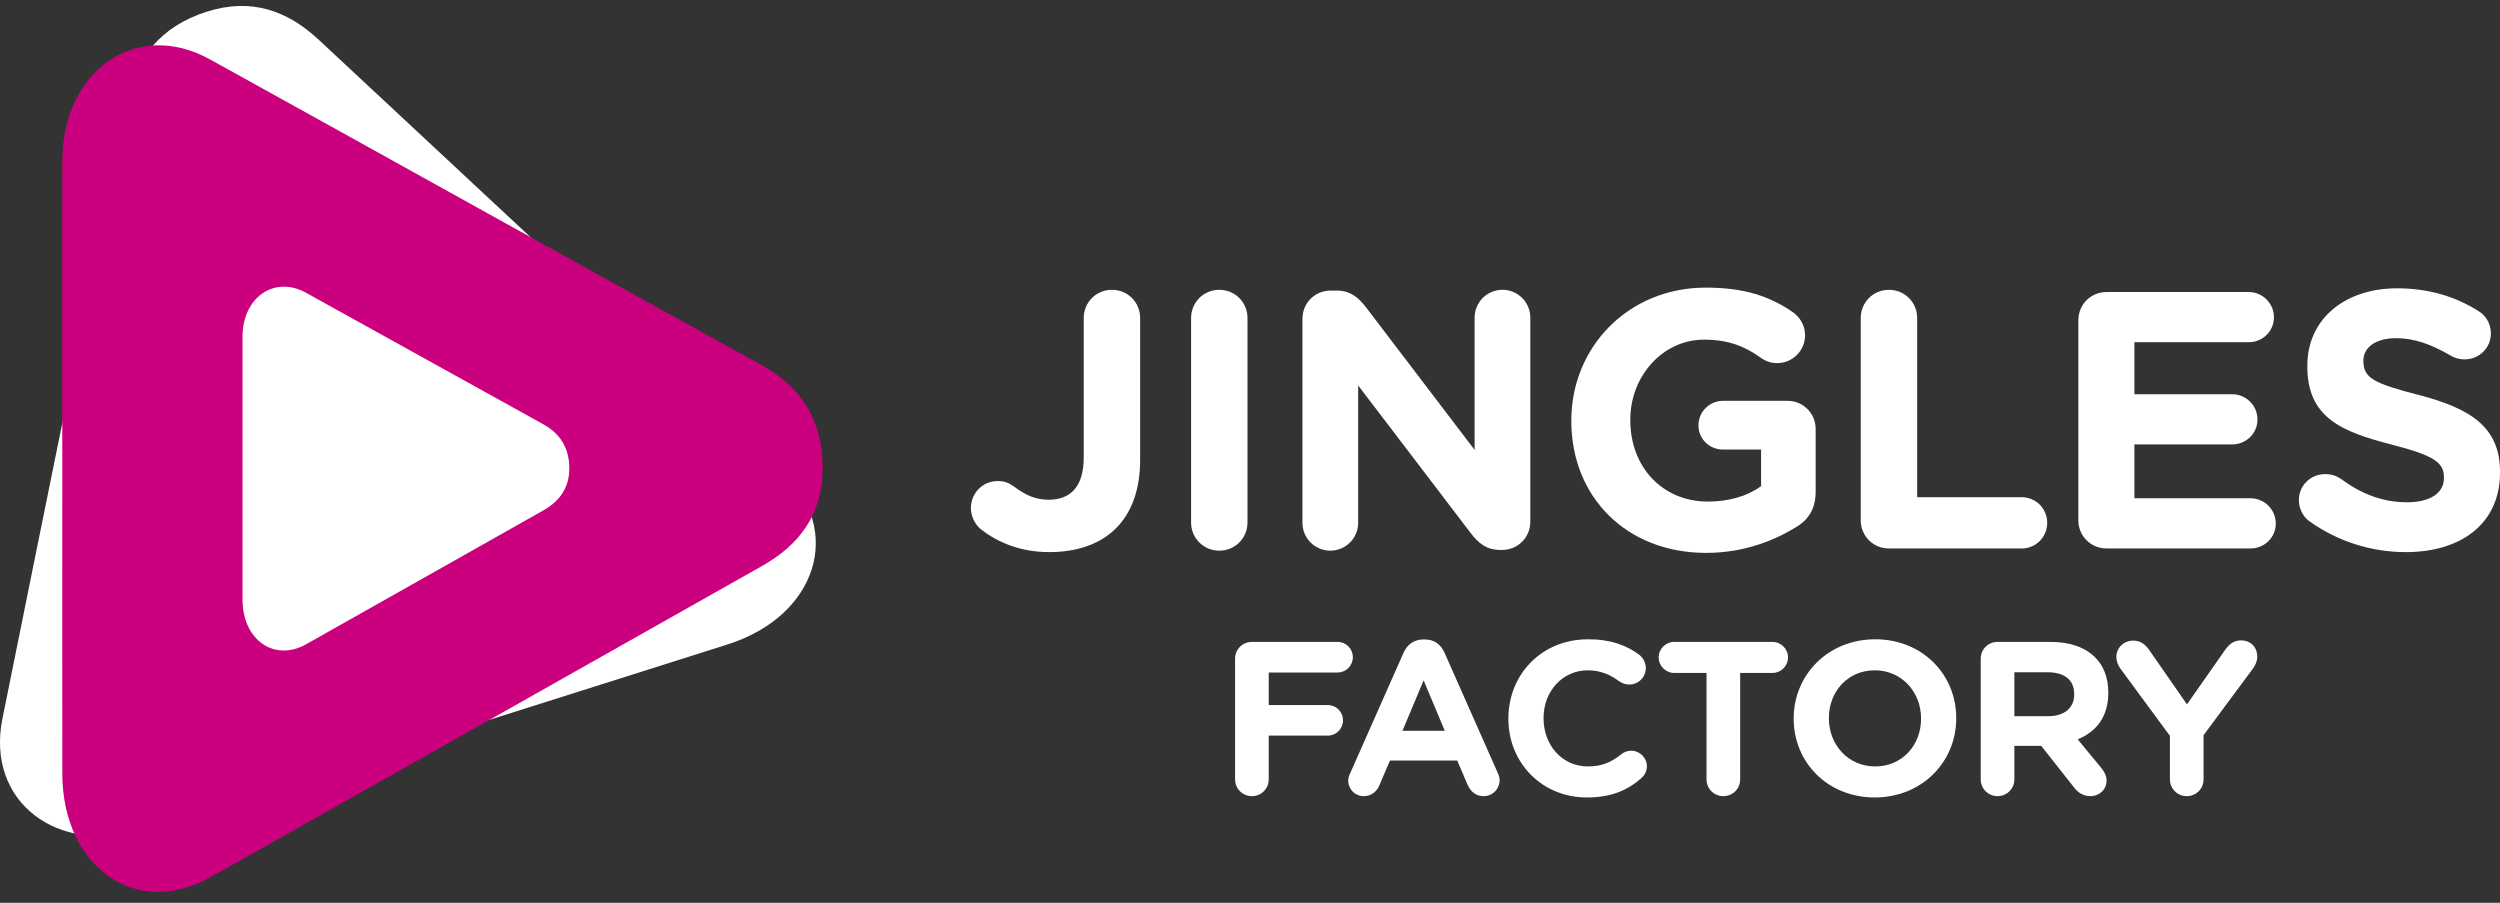 <svg width="144" height="52" viewBox="0 0 144 52" fill="none" xmlns="http://www.w3.org/2000/svg">
<rect x="0" y="0" width="144" height="52" fill="#333333" stroke="none"/>
<g clip-path="url(#clip0_10274_601)">
<path d="M11.871 0.686C14.495 -0.165 16.591 0.64 18.367 2.297C27.258 10.599 36.173 18.879 45.056 27.189C48.632 30.534 47.054 35.48 41.925 37.113C36.347 38.886 30.764 40.645 25.184 42.412C19.558 44.192 13.934 45.981 8.303 47.751C3.289 49.327 -0.816 46.156 0.137 41.413C2.527 29.54 4.963 17.67 7.342 5.796C7.838 3.321 9.245 1.539 11.871 0.685V0.686Z" fill="white"/>
<path d="M47.385 26.896C47.406 29.654 46.005 31.41 43.889 32.603C33.291 38.574 22.706 44.576 12.104 50.537C7.837 52.938 3.597 49.941 3.589 44.558C3.581 38.705 3.588 32.851 3.588 26.999C3.588 21.146 3.578 15.196 3.59 9.294C3.6 4.038 7.862 1.081 12.096 3.421C22.695 9.282 33.276 15.184 43.88 21.035C46.09 22.255 47.363 24.133 47.385 26.896Z" fill="#CB007E"/>
<path d="M32.792 26.95C32.801 28.135 32.199 28.89 31.29 29.403C26.735 31.969 22.185 34.549 17.629 37.111C15.795 38.143 13.973 36.855 13.969 34.541C13.966 32.025 13.969 29.511 13.969 26.995C13.969 24.479 13.966 21.922 13.969 19.386C13.974 17.127 15.805 15.857 17.625 16.862C22.181 19.38 26.728 21.918 31.285 24.432C32.234 24.956 32.782 25.763 32.792 26.95Z" fill="white"/>
<path d="M56.536 30.515C56.199 30.262 55.924 29.777 55.924 29.27C55.924 28.405 56.599 27.708 57.464 27.708C57.865 27.708 58.119 27.813 58.435 28.046C59.09 28.532 59.659 28.784 60.397 28.784C61.663 28.784 62.423 28.046 62.423 26.337V18.318C62.423 17.411 63.141 16.693 64.048 16.693C64.955 16.693 65.672 17.411 65.672 18.318V26.484C65.672 28.236 65.166 29.544 64.28 30.43C63.373 31.337 62.042 31.801 60.439 31.801C58.752 31.801 57.464 31.23 56.535 30.513L56.536 30.515Z" fill="white"/>
<path d="M68.607 18.319C68.607 17.412 69.324 16.694 70.231 16.694C71.139 16.694 71.856 17.412 71.856 18.319V30.093C71.856 31.001 71.139 31.718 70.231 31.718C69.324 31.718 68.607 31.001 68.607 30.093V18.319Z" fill="white"/>
<path d="M75.021 18.361C75.021 17.454 75.739 16.737 76.646 16.737H76.983C77.763 16.737 78.228 17.116 78.671 17.686L84.938 25.915V18.297C84.938 17.411 85.655 16.693 86.542 16.693C87.428 16.693 88.146 17.411 88.146 18.297V30.051C88.146 30.959 87.428 31.676 86.521 31.676H86.416C85.636 31.676 85.171 31.297 84.729 30.727L78.23 22.202V30.114C78.23 31.001 77.512 31.718 76.625 31.718C75.739 31.718 75.021 31.001 75.021 30.114V18.36V18.361Z" fill="white"/>
<path d="M90.509 24.248V24.206C90.509 20.007 93.779 16.567 98.253 16.567C100.49 16.567 101.967 17.073 103.297 18.003C103.613 18.234 103.972 18.678 103.972 19.311C103.972 20.197 103.254 20.915 102.368 20.915C101.904 20.915 101.608 20.746 101.376 20.577C100.489 19.944 99.54 19.564 98.147 19.564C95.784 19.564 93.906 21.653 93.906 24.164V24.207C93.906 26.908 95.762 28.891 98.379 28.891C99.56 28.891 100.616 28.595 101.439 28.005V25.894H99.244C98.463 25.894 97.831 25.282 97.831 24.502C97.831 23.721 98.463 23.088 99.244 23.088H102.957C103.864 23.088 104.582 23.806 104.582 24.713V28.301C104.582 29.25 104.223 29.905 103.443 30.369C102.24 31.107 100.489 31.846 98.273 31.846C93.673 31.846 90.508 28.618 90.508 24.25L90.509 24.248Z" fill="white"/>
<path d="M107.179 18.319C107.179 17.412 107.897 16.694 108.804 16.694C109.711 16.694 110.429 17.412 110.429 18.319V28.638H116.442C117.265 28.638 117.919 29.291 117.919 30.115C117.919 30.939 117.265 31.593 116.442 31.593H108.804C107.897 31.593 107.179 30.875 107.179 29.968V18.32V18.319Z" fill="white"/>
<path d="M119.713 29.967V18.446C119.713 17.539 120.431 16.821 121.338 16.821H129.525C130.327 16.821 130.98 17.476 130.98 18.277C130.98 19.078 130.326 19.712 129.525 19.712H122.941V22.708H128.575C129.377 22.708 130.031 23.361 130.031 24.163C130.031 24.966 129.376 25.599 128.575 25.599H122.941V28.701H129.63C130.432 28.701 131.085 29.354 131.085 30.156C131.085 30.959 130.432 31.591 129.63 31.591H121.337C120.43 31.591 119.712 30.874 119.712 29.967H119.713Z" fill="white"/>
<path d="M133.028 30.029C132.669 29.776 132.415 29.312 132.415 28.806C132.415 27.961 133.091 27.308 133.935 27.308C134.357 27.308 134.653 27.455 134.864 27.602C135.982 28.425 137.206 28.931 138.641 28.931C139.97 28.931 140.772 28.404 140.772 27.538V27.496C140.772 26.674 140.266 26.251 137.797 25.618C134.822 24.858 132.902 24.035 132.902 21.102V21.06C132.902 18.381 135.055 16.607 138.072 16.607C139.866 16.607 141.427 17.071 142.757 17.916C143.116 18.127 143.474 18.57 143.474 19.203C143.474 20.048 142.799 20.701 141.955 20.701C141.638 20.701 141.385 20.617 141.132 20.469C140.056 19.836 139.043 19.478 138.03 19.478C136.785 19.478 136.131 20.048 136.131 20.765V20.808C136.131 21.779 136.764 22.095 139.318 22.749C142.314 23.529 144.002 24.605 144.002 27.18V27.222C144.002 30.155 141.765 31.802 138.58 31.802C136.638 31.802 134.675 31.211 133.03 30.029H133.028Z" fill="white"/>
<path d="M71.141 37.943C71.141 37.401 71.568 36.974 72.109 36.974H77.042C77.532 36.974 77.923 37.363 77.923 37.855C77.923 38.346 77.532 38.736 77.042 38.736H73.078V40.611H76.476C76.966 40.611 77.357 41 77.357 41.491C77.357 41.983 76.966 42.372 76.476 42.372H73.078V44.889C73.078 45.431 72.65 45.858 72.109 45.858C71.569 45.858 71.141 45.43 71.141 44.889V37.943Z" fill="white"/>
<path d="M77.772 44.537L80.842 37.603C81.056 37.125 81.447 36.835 81.975 36.835H82.088C82.617 36.835 82.994 37.124 83.207 37.603L86.278 44.537C86.34 44.675 86.378 44.801 86.378 44.927C86.378 45.443 85.976 45.858 85.46 45.858C85.007 45.858 84.704 45.594 84.528 45.191L83.936 43.806H80.061L79.444 45.254C79.28 45.631 78.954 45.858 78.55 45.858C78.046 45.858 77.657 45.456 77.657 44.952C77.657 44.814 77.707 44.675 77.77 44.537H77.772ZM83.221 42.095L82.001 39.189L80.781 42.095H83.222H83.221Z" fill="white"/>
<path d="M86.883 41.404V41.379C86.883 38.874 88.771 36.823 91.476 36.823C92.797 36.823 93.691 37.175 94.421 37.717C94.622 37.868 94.798 38.145 94.798 38.485C94.798 39.014 94.369 39.428 93.841 39.428C93.578 39.428 93.401 39.328 93.262 39.24C92.721 38.838 92.155 38.61 91.463 38.61C89.977 38.61 88.908 39.843 88.908 41.354V41.379C88.908 42.889 89.952 44.147 91.463 44.147C92.281 44.147 92.821 43.896 93.375 43.455C93.526 43.329 93.727 43.241 93.954 43.241C94.446 43.241 94.861 43.643 94.861 44.135C94.861 44.436 94.71 44.676 94.534 44.827C93.741 45.52 92.81 45.934 91.401 45.934C88.808 45.934 86.883 43.934 86.883 41.404Z" fill="white"/>
<path d="M98.296 38.761H96.434C95.944 38.761 95.54 38.358 95.54 37.867C95.54 37.376 95.943 36.974 96.434 36.974H102.097C102.587 36.974 102.99 37.376 102.99 37.867C102.99 38.358 102.588 38.761 102.097 38.761H100.234V44.889C100.234 45.431 99.807 45.858 99.265 45.858C98.724 45.858 98.296 45.43 98.296 44.889V38.761Z" fill="white"/>
<path d="M103.317 41.404V41.379C103.317 38.874 105.292 36.823 108.011 36.823C110.729 36.823 112.679 38.849 112.679 41.354V41.379C112.679 43.883 110.704 45.934 107.985 45.934C105.267 45.934 103.317 43.908 103.317 41.404ZM110.653 41.404V41.379C110.653 39.868 109.546 38.61 107.985 38.61C106.425 38.61 105.343 39.843 105.343 41.354V41.379C105.343 42.889 106.45 44.147 108.011 44.147C109.571 44.147 110.653 42.914 110.653 41.404Z" fill="white"/>
<path d="M114.089 37.943C114.089 37.401 114.517 36.974 115.058 36.974H118.116C119.235 36.974 120.104 37.288 120.683 37.867C121.173 38.357 121.438 39.05 121.438 39.88V39.906C121.438 41.29 120.746 42.145 119.676 42.586L121.024 44.222C121.212 44.461 121.338 44.662 121.338 44.965C121.338 45.507 120.885 45.858 120.419 45.858C119.978 45.858 119.689 45.645 119.463 45.355L117.575 42.963H116.027V44.888C116.027 45.43 115.599 45.857 115.058 45.857C114.518 45.857 114.089 45.429 114.089 44.888V37.941V37.943ZM117.99 41.252C118.934 41.252 119.475 40.748 119.475 40.006V39.981C119.475 39.15 118.896 38.723 117.952 38.723H116.027V41.253H117.99V41.252Z" fill="white"/>
<path d="M124.987 42.385L122.143 38.522C122.005 38.333 121.904 38.107 121.904 37.83C121.904 37.313 122.333 36.898 122.873 36.898C123.314 36.898 123.591 37.137 123.83 37.49L125.969 40.573L128.145 37.465C128.384 37.113 128.673 36.886 129.076 36.886C129.668 36.886 130.02 37.3 130.02 37.83C130.02 38.093 129.895 38.333 129.769 38.509L126.925 42.347V44.889C126.925 45.431 126.497 45.858 125.956 45.858C125.416 45.858 124.987 45.43 124.987 44.889V42.385Z" fill="white"/>
</g>
<defs>
<clipPath id="clip0_10274_601">
<rect width="144" height="51.699" fill="white"/>
</clipPath>
</defs>
</svg>
